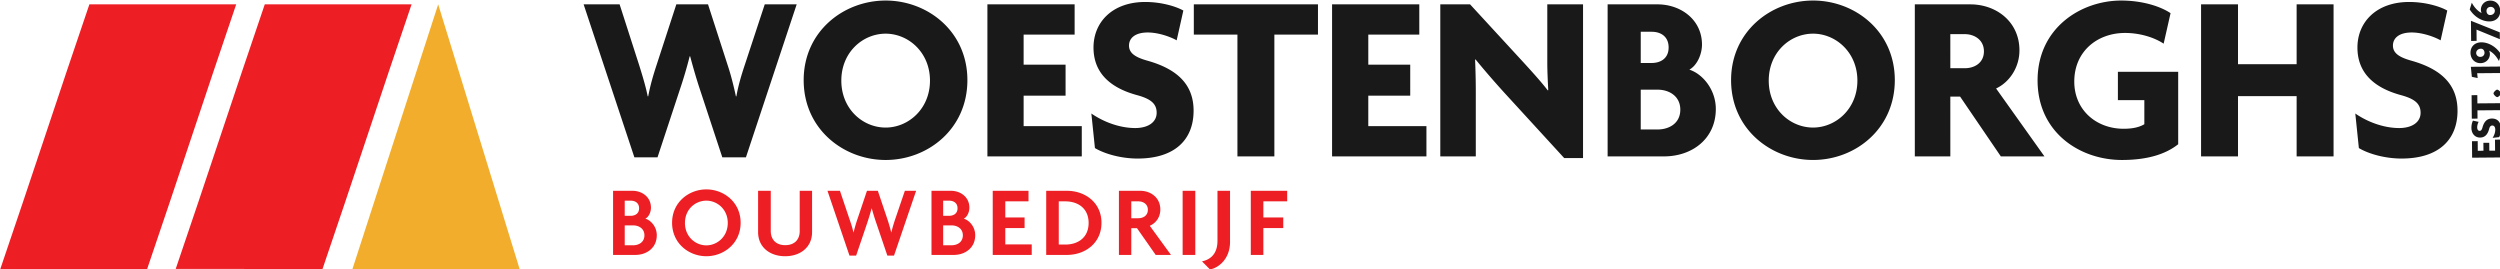 <svg width="798" height="86" xmlns="http://www.w3.org/2000/svg"><g fill="none" fill-rule="evenodd"><path d="M205.7 75.115c0 2.181-1.764 3.176-3.624 3.176h-2.662V71.94h2.662c1.86 0 3.625 1.027 3.625 3.176M204 66.486c0 1.7-1.282 2.405-2.725 2.405h-1.861v-4.843h1.86c1.444 0 2.726.706 2.726 2.438m5.646 8.597c0-2.63-1.796-4.716-3.656-5.293 1.154-.577 1.795-2.15 1.795-3.496 0-3.465-2.918-5.39-5.87-5.39h-6.222V81.37h7.12c3.529 0 6.833-2.182 6.833-6.287m22.656-3.914c0 4.459-3.464 7.153-6.832 7.153-3.433 0-6.833-2.726-6.833-7.153 0-4.458 3.4-7.121 6.833-7.121 3.4 0 6.832 2.694 6.832 7.12m4.106-.062c0-6.577-5.389-10.651-10.938-10.651s-10.939 4.074-10.939 10.65c0 6.608 5.39 10.682 10.94 10.682 5.548 0 10.937-4.074 10.937-10.681m22.805 2.983V60.904h-3.946v12.864c0 2.726-1.668 4.49-4.62 4.49-2.95 0-4.618-1.796-4.618-4.523V60.904h-4.042v13.185c0 4.844 3.785 7.698 8.628 7.698 4.845 0 8.598-2.854 8.598-7.698m33.211-13.185h-3.593l-3.016 8.854c-.416 1.218-.93 2.855-1.283 4.394h-.064a53.735 53.735 0 00-1.283-4.394l-2.983-8.854h-3.465l-2.983 8.854a49.07 49.07 0 00-1.283 4.394h-.064c-.353-1.603-.866-3.11-1.316-4.394l-2.982-8.854h-3.978l7.024 20.69h2.118l3.4-10.008a93.626 93.626 0 001.54-5.036h.064a76.084 76.084 0 001.572 5.036l3.4 10.008h2.118l7.057-20.69zm14.919 14.211c0 2.181-1.763 3.176-3.624 3.176h-2.663V71.94h2.663c1.86 0 3.624 1.027 3.624 3.176m-1.7-8.629c0 1.7-1.283 2.405-2.726 2.405h-1.861v-4.843h1.86c1.444 0 2.728.706 2.728 2.438m5.645 8.597c0-2.63-1.796-4.716-3.657-5.293 1.155-.577 1.797-2.15 1.797-3.496 0-3.465-2.92-5.39-5.871-5.39h-6.223V81.37h7.12c3.53 0 6.834-2.182 6.834-6.287m18.038 6.287v-3.368h-8.437v-5.196h6.159v-3.4h-6.16v-5.134h7.412v-3.368H316.88V81.37zm18.16-10.201c0 4.65-3.369 6.897-7.442 6.897h-2.086V64.273h2.086c4.073 0 7.442 2.245 7.442 6.896m4.105-.031c0-6.481-5.229-10.234-11.034-10.234h-6.608V81.37h6.608c5.805 0 11.034-3.753 11.034-10.232m14.807-4.171c0 1.86-1.508 2.695-3.048 2.695h-2.245v-5.39h2.245c1.572 0 3.048.867 3.048 2.695zm7.378 14.403l-6.77-9.302c1.86-.802 3.369-2.63 3.369-5.197 0-3.882-3.175-5.966-6.383-5.966h-6.833V81.37h3.946v-8.532h1.828l5.966 8.532h4.877zm3.719 0h4.041V60.904h-4.041zm15.131-4.17V60.904h-4.01V76.88c0 3.914-1.99 5.934-4.94 6.544l2.566 2.598c2.887-.609 6.384-3.465 6.384-8.82m18.24-12.93v-3.368h-11.613v20.467h4.01v-8.566h6.351v-3.4h-6.35v-5.133z" fill="#ED1E24"/><path d="M254.3 1.391h-10.194l-6.466 19.625c-.913 2.74-1.978 6.238-2.587 9.737h-.15c-.762-3.575-1.675-7.074-2.587-9.813l-6.314-19.549h-10.117l-6.39 19.625c-.989 3.043-1.902 6.086-2.586 9.737h-.152c-.76-3.65-1.75-6.77-2.664-9.737L197.78 1.391h-11.486l16.203 48.836h7.378l7.075-21.452a139.267 139.267 0 003.195-10.8h.152c1.141 4.26 2.13 7.606 3.194 10.8l7.074 21.452h7.532L254.3 1.391zm42.55 24.341c0 9.053-6.921 14.986-14.148 14.986-7.303 0-14.15-5.933-14.15-14.986 0-9.052 6.847-14.985 14.15-14.985 7.227 0 14.148 5.933 14.148 14.985m11.943-.15c0-15.596-12.704-25.409-26.091-25.409-13.465 0-26.168 9.89-26.168 25.408 0 15.67 12.779 25.482 26.168 25.482 13.463 0 26.09-9.889 26.09-25.482m36.512 24.342v-9.661h-18.561v-9.736h13.389v-9.89h-13.39v-9.584h16.28V1.39H315.18v48.532zm35.692-14.606c0-8.596-5.553-13.388-14.833-15.974-3.727-1.065-5.78-2.359-5.78-4.793 0-2.358 1.901-4.183 6.008-4.183 3.347 0 7.227 1.37 9.205 2.51l2.13-9.509c-1.978-1.14-6.619-2.738-12.17-2.738-10.498 0-16.508 6.466-16.508 14.53 0 7.378 4.412 12.627 13.92 15.213 4.488 1.216 6.238 2.814 6.238 5.63 0 2.965-2.663 4.868-6.846 4.868-4.869 0-10.04-1.903-13.996-4.64l1.141 11.03c2.89 1.748 8.138 3.346 13.615 3.346 11.792 0 17.876-5.934 17.876-15.29m39.702-24.265V1.39h-39.632v9.66h13.921v38.872h11.79v-38.87zm34.622 38.871v-9.661h-18.56v-9.736h13.388v-9.89H436.76v-9.584h16.281V1.39h-27.843v48.532zm49.987.532V1.391h-11.411v18.333c0 3.042.152 6.085.305 9.051l-.153.076c-2.206-2.89-5.705-6.693-8.063-9.28l-16.736-18.18h-9.507v48.532h11.333v-20.69c0-3.12-.077-6.77-.227-10.195l.15-.075c2.663 3.271 6.087 7.226 9.205 10.65l19.094 20.842h6.01zm31.047-15.441c0 4.412-3.653 6.313-7.229 6.313h-5.4V28.623h5.4c3.653 0 7.229 2.055 7.229 6.39m-3.729-19.853c0 3.499-2.585 4.944-5.4 4.944h-3.5v-9.965h3.5c2.815 0 5.4 1.445 5.4 5.02m15.063 19.626c0-6.162-4.184-11.182-8.444-12.551 2.587-1.445 4.031-5.096 4.031-7.987 0-7.911-6.692-12.856-14.224-12.856h-15.899v48.532h17.952c9.13 0 16.583-5.705 16.583-15.138m45.192-9.053c0 9.053-6.923 14.986-14.148 14.986-7.304 0-14.15-5.933-14.15-14.986 0-9.052 6.846-14.985 14.15-14.985 7.225 0 14.148 5.933 14.148 14.985m11.943-.15c0-15.596-12.704-25.409-26.091-25.409-13.465 0-26.17 9.89-26.17 25.408 0 15.67 12.78 25.482 26.17 25.482 13.463 0 26.09-9.889 26.09-25.482m28.449-9.204c0 3.728-3.043 5.4-6.086 5.4h-4.64V10.9h4.64c3.043 0 6.086 1.827 6.086 5.478zm19.32 33.546l-15.44-21.68c4.106-1.901 7.454-6.541 7.454-12.17 0-9.13-7.379-14.681-15.67-14.681h-17.726v48.53h11.336V30.83h3.119l13.007 19.093h13.92zm42.688-3.88V22.918h-19.246v9.053h8.443v7.682c-1.673.99-3.802 1.446-6.618 1.446-8.748 0-15.746-6.01-15.746-15.062 0-9.661 7.38-15.518 16.203-15.518 4.792 0 9.356 1.445 12.323 3.423l2.206-9.736C689.573 2 683.791.174 677.097.174c-12.856 0-26.7 8.748-26.7 25.483 0 16.658 13.54 25.407 26.928 25.407 7.912 0 13.845-1.75 17.953-5.021m49.597 3.88V1.39h-11.79v19.093h-18.714V1.39h-11.79v48.532h11.79V30.678h18.714v19.245zm39.567-14.606c0-8.596-5.553-13.388-14.832-15.974-3.729-1.065-5.782-2.359-5.782-4.793 0-2.358 1.901-4.183 6.01-4.183 3.346 0 7.226 1.37 9.204 2.51l2.13-9.509c-1.978-1.14-6.619-2.738-12.17-2.738-10.498 0-16.508 6.466-16.508 14.53 0 7.378 4.412 12.627 13.921 15.213 4.488 1.216 6.237 2.814 6.237 5.63 0 2.965-2.663 4.868-6.847 4.868-4.868 0-10.04-1.903-13.996-4.64l1.142 11.03c2.89 1.748 8.138 3.346 13.615 3.346 11.791 0 17.876-5.934 17.876-15.29m13.833 14.939l-9.174.079-.045-5.263 1.826-.015.028 3.077 1.812-.016-.022-2.531 1.87-.016.02 2.53 1.841-.014-.03-3.51 1.825-.015zm.052-9.064c.01 1.036-.285 2.031-.61 2.58l-2.083.233c.51-.75.863-1.733.854-2.653-.006-.789-.37-1.29-.932-1.285-.53.004-.83.34-1.053 1.187-.474 1.802-1.457 2.644-2.853 2.657-1.524.012-2.756-1.113-2.773-3.097-.009-1.048.285-1.929.496-2.305l1.803.388c-.213.375-.466 1.111-.459 1.743.006.776.353 1.133.8 1.13.46-.006.701-.395.896-1.1.474-1.759 1.37-2.817 2.995-2.83 1.77-.016 2.9 1.124 2.92 3.352m-7.548-8.19l7.346-.063.02 2.228-7.347.064.022 2.632-1.827.015-.065-7.492 1.827-.015zm7.52-3.203c.004.389-.795 1.2-1.182 1.205-.374.004-1.185-.795-1.19-1.184-.003-.387.796-1.2 1.17-1.203.388-.004 1.199.794 1.203 1.182m-.259-6.485l-7.333.064.158 1.538-1.858-.389-.316-3.203 9.332-.08zm-6.206-7.756c-.848.007-1.447.659-1.44 1.365.005.646.528 1.246 1.333 1.239.776-.007 1.333-.56 1.327-1.306-.005-.532-.24-1.105-.917-1.301l-.303.003zm6.485 1.785l-.657 2.148c-.846-1.561-1.89-2.687-3.147-3.324.146.3.25.66.254 1.106.01 1.365-1.07 2.87-2.996 2.887-1.927.017-3.177-1.453-3.192-3.31-.017-1.81 1.207-3.316 3.437-3.335 2.459-.021 4.946 1.596 6.3 3.828zm-.391-7.017l.02 2.186-7.446-3.056.03 3.595-1.754.015-.056-6.428zm-4.242-6.825c.005.532.239 1.105.917 1.3l.302-.002c.847-.007 1.447-.66 1.44-1.364-.005-.648-.529-1.247-1.333-1.24-.777.007-1.333.559-1.327 1.306m4.385.005c.016 1.812-1.206 3.318-3.436 3.337-2.458.022-4.945-1.596-6.303-3.828l.659-2.149c.832 1.531 1.892 2.674 3.149 3.31a2.5 2.5 0 01-.24-1.091c-.012-1.366 1.054-2.871 2.98-2.888 1.928-.017 3.177 1.454 3.192 3.309" fill="#1A1919"/><path d="M28.534 1.392h46.86c-9.845 28.83-18.572 55.64-28.424 84.464H.103c9.852-28.824 18.579-55.633 28.43-84.464" fill="#ED1E24"/><path d="M165.856 85.856C157.194 57.7 148.54 29.543 139.871 1.393c-9.119 28.15-18.245 56.307-27.365 84.463h53.35z" fill="#F1AD2B"/><path d="M84.514 1.391h46.86c-9.846 28.831-18.573 55.64-28.425 84.463H56.082C65.934 57.03 74.66 30.222 84.514 1.391" fill="#ED1E24"/></g></svg>